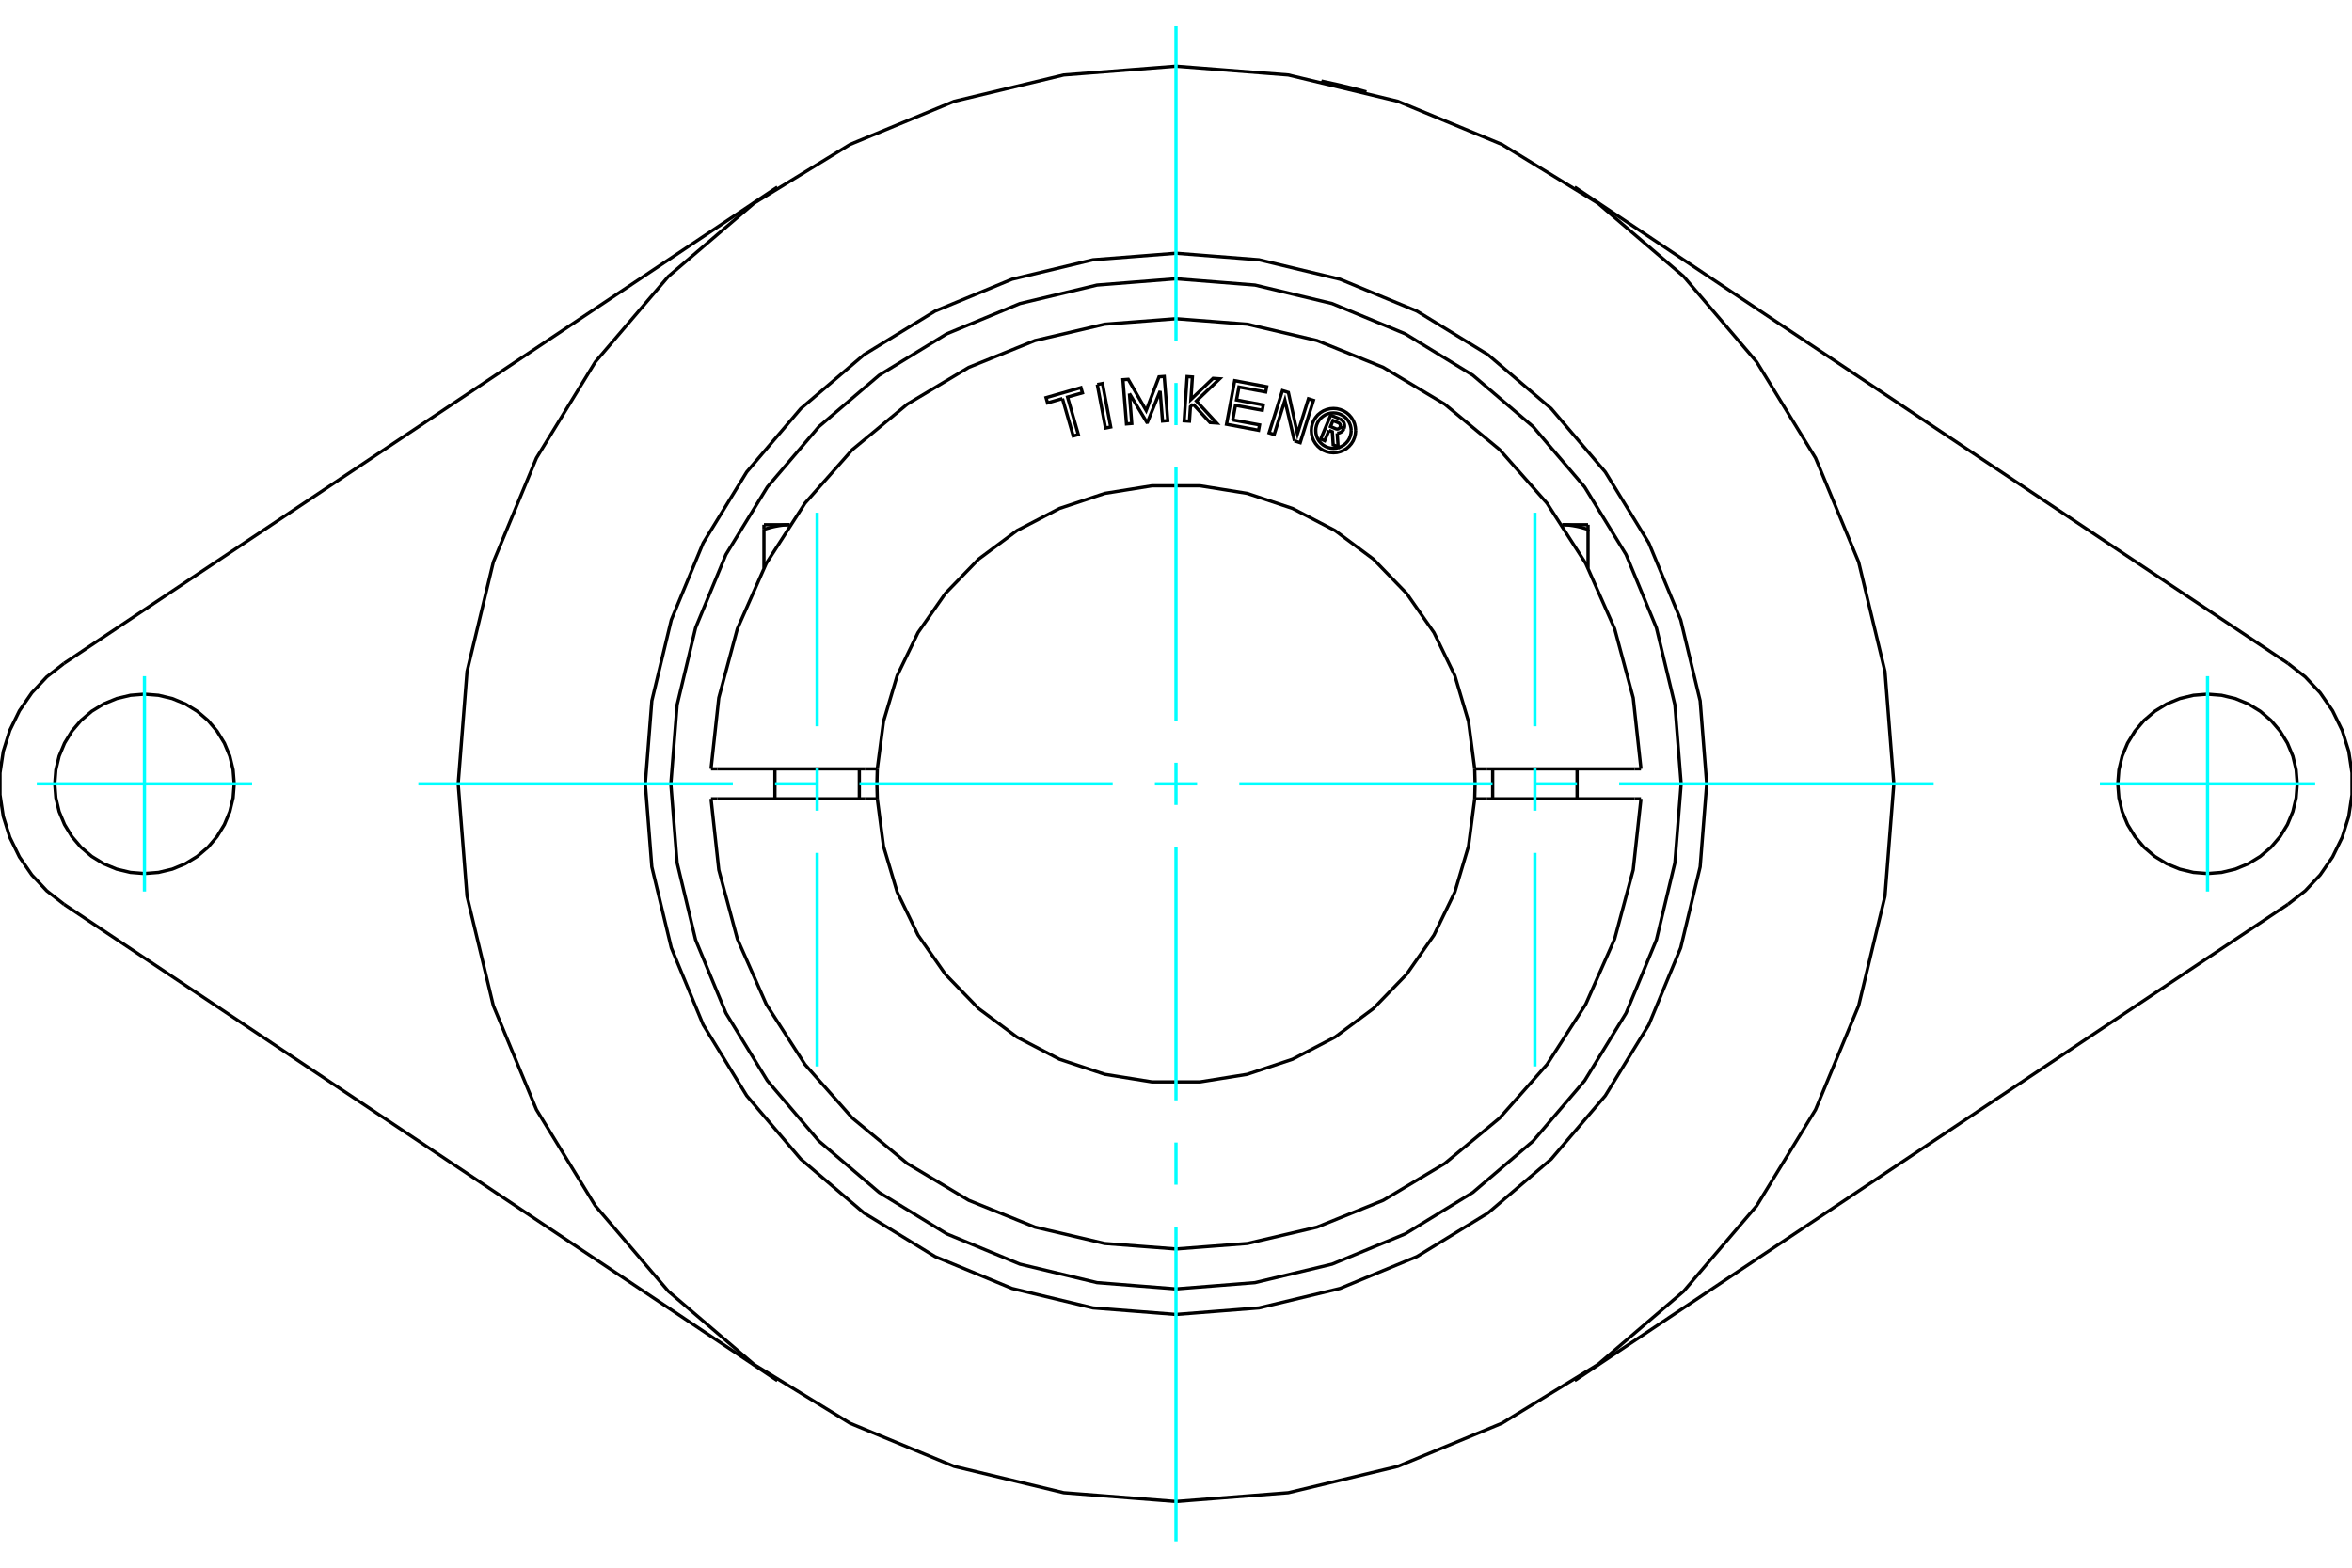 <?xml version="1.0" standalone="no"?>
<!DOCTYPE svg PUBLIC "-//W3C//DTD SVG 1.1//EN"
	"http://www.w3.org/Graphics/SVG/1.1/DTD/svg11.dtd">
<svg xmlns="http://www.w3.org/2000/svg" height="100%" width="100%" viewBox="0 0 36000 24000">
	<rect x="-1800" y="-1200" width="39600" height="26400" style="fill:#FFF"/>
	<g style="fill:none; fill-rule:evenodd" transform="matrix(1 0 0 1 0 0)">
		<g style="fill:none; stroke:#000; stroke-width:50; shape-rendering:geometricPrecision">
			<polyline points="20224,1240 20225,1241 20229,1242 20236,1243 20246,1245 20258,1248 20273,1251 20291,1255 20310,1259 20331,1263 20354,1268 20379,1274 20406,1280 20435,1286 20465,1293 20495,1300 20526,1307 20556,1315 20586,1322 20617,1329 20647,1337 20677,1344 20707,1352 20735,1359 20762,1366 20787,1372 20810,1378 20831,1384 20850,1389 20867,1394 20882,1398 20894,1401 20904,1404 20911,1406 20915,1407 20916,1407"/>
			<line x1="980" y1="10156" x2="11898" y2="2864"/>
			<line x1="35020" y1="13844" x2="24102" y2="21136"/>
			<polyline points="26123,12000 26023,10729 25725,9490 25237,8312 24571,7226 23744,6256 22774,5429 21688,4763 20510,4275 19271,3977 18000,3877 16729,3977 15490,4275 14312,4763 13226,5429 12256,6256 11429,7226 10763,8312 10275,9490 9977,10729 9877,12000 9977,13271 10275,14510 10763,15688 11429,16774 12256,17744 13226,18571 14312,19237 15490,19725 16729,20023 18000,20123 19271,20023 20510,19725 21688,19237 22774,18571 23744,17744 24571,16774 25237,15688 25725,14510 26023,13271 26123,12000"/>
			<polyline points="28987,12000 28852,10281 28449,8605 27789,7012 26889,5542 25769,4231 24458,3111 22988,2211 21395,1551 19719,1148 18000,1013 16281,1148 14605,1551 13012,2211 11542,3111 10231,4231 9111,5542 8211,7012 7551,8605 7148,10281 7013,12000 7148,13719 7551,15395 8211,16988 9111,18458 10231,19769 11542,20889 13012,21789 14605,22449 16281,22852 18000,22987 19719,22852 21395,22449 22988,21789 24458,20889 25769,19769 26889,18458 27789,16988 28449,15395 28852,13719 28987,12000"/>
			<polyline points="980,10156 716,10362 487,10606 297,10881 150,11182 50,11502 0,11833 0,12167 50,12498 150,12818 297,13119 487,13394 716,13638 980,13844"/>
			<line x1="11898" y1="21136" x2="980" y2="13844"/>
			<polyline points="3585,12000 3568,11785 3518,11576 3435,11377 3322,11193 3183,11029 3019,10889 2835,10776 2636,10694 2426,10644 2211,10627 1997,10644 1787,10694 1588,10776 1404,10889 1240,11029 1100,11193 988,11377 905,11576 855,11785 838,12000 855,12215 905,12424 988,12623 1100,12807 1240,12971 1404,13111 1588,13224 1787,13306 1997,13356 2211,13373 2426,13356 2636,13306 2835,13224 3019,13111 3183,12971 3322,12807 3435,12623 3518,12424 3568,12215 3585,12000"/>
			<polyline points="35020,13844 35284,13638 35513,13394 35703,13119 35850,12818 35950,12498 36000,12167 36000,11833 35950,11502 35850,11182 35703,10881 35513,10606 35284,10362 35020,10156"/>
			<line x1="24102" y1="2864" x2="35020" y2="10156"/>
			<polyline points="35162,12000 35145,11785 35095,11576 35012,11377 34900,11193 34760,11029 34596,10889 34412,10776 34213,10694 34003,10644 33789,10627 33574,10644 33364,10694 33165,10776 32981,10889 32817,11029 32678,11193 32565,11377 32482,11576 32432,11785 32415,12000 32432,12215 32482,12424 32565,12623 32678,12807 32817,12971 32981,13111 33165,13224 33364,13306 33574,13356 33789,13373 34003,13356 34213,13306 34412,13224 34596,13111 34760,12971 34900,12807 35012,12623 35095,12424 35145,12215 35162,12000"/>
			<polyline points="11693,8105 11705,8101 11717,8097 11730,8093 11742,8090 11754,8086 11766,8083 11777,8079 11789,8076 11801,8073 11812,8070 11824,8067 11835,8064 11847,8062 11858,8059 11869,8057 11880,8055 11891,8053 11902,8051 11913,8049 11924,8047 11935,8045 11946,8044 11957,8042 11968,8041 11979,8039 11989,8038 12000,8037 12011,8036 12022,8035 12033,8035 12043,8034 12054,8033 12065,8033 12076,8033 12086,8033"/>
			<line x1="11693" y1="8694" x2="11693" y2="8105"/>
			<line x1="11693" y1="8033" x2="11693" y2="8105"/>
			<line x1="11693" y1="8033" x2="12086" y2="8033"/>
			<line x1="24307" y1="8694" x2="24307" y2="8105"/>
			<polyline points="23914,8033 23924,8033 23935,8033 23946,8033 23957,8034 23967,8035 23978,8035 23989,8036 24000,8037 24011,8038 24021,8039 24032,8041 24043,8042 24054,8044 24065,8045 24076,8047 24087,8049 24098,8051 24109,8053 24120,8055 24131,8057 24142,8059 24153,8062 24165,8064 24176,8067 24188,8070 24199,8073 24211,8076 24223,8079 24234,8083 24246,8086 24258,8090 24270,8093 24283,8097 24295,8101 24307,8105 24307,8033"/>
			<line x1="23914" y1="8033" x2="24307" y2="8033"/>
			<polyline points="20342,6589 20276,6747 20215,6721 20368,6355 20504,6412"/>
			<polyline points="20572,6562 20577,6544 20580,6526 20579,6508 20576,6490 20570,6472 20561,6456 20550,6442 20536,6429 20521,6419 20504,6412"/>
			<polyline points="20572,6562 20513,6537 20515,6530 20516,6522 20516,6514 20515,6506 20512,6499 20509,6492 20504,6486 20498,6480 20492,6476 20485,6472 20403,6438 20365,6530 20448,6565 20455,6567 20462,6568 20470,6568 20478,6567 20485,6565 20492,6562 20498,6557 20504,6552 20509,6546 20512,6539 20571,6563"/>
			<polyline points="20467,6632 20485,6630 20504,6626 20521,6618 20537,6608 20551,6595 20562,6580 20571,6563"/>
			<polyline points="20467,6632 20481,6840 20406,6809 20393,6610 20342,6589"/>
			<polyline points="18869,6429 19279,6505 19264,6587 18773,6495 18898,5828 19388,5920 19373,6001 18963,5925 18926,6123 19336,6199 19321,6281 18910,6205 18869,6429"/>
			<polyline points="17287,6024 17323,6483 17242,6490 17188,5813 17269,5807 17544,6285 17740,5769 17820,5763 17874,6439 17794,6446 17757,5987 17563,6464 17554,6465 17287,6024"/>
			<polyline points="16262,6102 16034,6168 16011,6088 16545,5934 16568,6014 16340,6079 16505,6652 16427,6674 16262,6102"/>
			<polyline points="16795,5886 16875,5871 17001,6537 16921,6553 16795,5886"/>
			<polyline points="18261,6187 18221,6226 18206,6448 18125,6443 18170,5765 18251,5771 18228,6116 18567,5792 18668,5799 18312,6139 18622,6476 18521,6469 18261,6187"/>
			<polyline points="19813,6749 19667,6129 19503,6652 19425,6627 19629,5980 19720,6008 19859,6641 20027,6105 20104,6129 19901,6777 19813,6749"/>
			<polyline points="20750,6592 20745,6539 20733,6487 20713,6438 20685,6393 20650,6352 20610,6318 20564,6290 20515,6270 20463,6257 20410,6253 20357,6257 20305,6270 20256,6290 20211,6318 20170,6352 20136,6393 20108,6438 20087,6487 20075,6539 20071,6592 20075,6645 20087,6697 20108,6747 20136,6792 20170,6832 20211,6867 20256,6895 20305,6915 20357,6928 20410,6932 20463,6928 20515,6915 20564,6895 20610,6867 20650,6832 20685,6792 20713,6747 20733,6697 20745,6645 20750,6592"/>
			<polyline points="20682,6592 20678,6550 20668,6508 20652,6469 20630,6433 20602,6400 20570,6373 20533,6350 20494,6334 20453,6324 20410,6321 20368,6324 20326,6334 20287,6350 20251,6373 20218,6400 20190,6433 20168,6469 20152,6508 20142,6550 20139,6592 20142,6635 20152,6676 20168,6716 20190,6752 20218,6784 20251,6812 20287,6834 20326,6851 20368,6861 20410,6864 20453,6861 20494,6851 20533,6834 20570,6812 20602,6784 20630,6752 20652,6716 20668,6676 20678,6635 20682,6592"/>
			<line x1="13245" y1="11771" x2="13428" y2="11771"/>
			<line x1="10980" y1="11771" x2="13245" y2="11771"/>
			<line x1="10883" y1="11771" x2="10980" y2="11771"/>
			<line x1="10980" y1="12229" x2="10883" y2="12229"/>
			<line x1="13245" y1="12229" x2="10980" y2="12229"/>
			<line x1="13428" y1="12229" x2="13245" y2="12229"/>
			<line x1="22755" y1="12229" x2="22572" y2="12229"/>
			<line x1="25020" y1="12229" x2="22755" y2="12229"/>
			<line x1="25117" y1="12229" x2="25020" y2="12229"/>
			<polyline points="13428,11771 13422,12000 13428,12229"/>
			<polyline points="22572,12229 22578,12000 22572,11771"/>
			<line x1="25020" y1="11771" x2="25117" y2="11771"/>
			<line x1="22755" y1="11771" x2="25020" y2="11771"/>
			<line x1="22572" y1="11771" x2="22755" y2="11771"/>
			<polyline points="10883,12229 11002,13317 11286,14374 11729,15375 12321,16296 13046,17116 13889,17814 14828,18376 15843,18787 16909,19037 18000,19121 19091,19037 20157,18787 21172,18376 22111,17814 22954,17116 23679,16296 24271,15375 24714,14374 24998,13317 25117,12229"/>
			<polyline points="13428,12229 13523,12955 13732,13656 14051,14315 14470,14915 14980,15441 15567,15878 16216,16216 16911,16447 17634,16563 18366,16563 19089,16447 19784,16216 20433,15878 21020,15441 21530,14915 21949,14315 22268,13656 22477,12955 22572,12229"/>
			<polyline points="22572,11771 22477,11045 22268,10344 21949,9685 21530,9085 21020,8559 20433,8122 19784,7784 19089,7553 18366,7437 17634,7437 16911,7553 16216,7784 15567,8122 14980,8559 14470,9085 14051,9685 13732,10344 13523,11045 13428,11771"/>
			<polyline points="25117,11771 24998,10683 24714,9626 24271,8625 23679,7704 22954,6884 22111,6186 21172,5624 20157,5213 19091,4963 18000,4879 16909,4963 15843,5213 14828,5624 13889,6186 13046,6884 12321,7704 11729,8625 11286,9626 11002,10683 10883,11771"/>
			<polyline points="25732,12000 25636,10791 25353,9611 24889,8490 24255,7456 23467,6533 22544,5745 21510,5111 20389,4647 19209,4364 18000,4268 16791,4364 15611,4647 14490,5111 13456,5745 12533,6533 11745,7456 11111,8490 10647,9611 10364,10791 10268,12000 10364,13209 10647,14389 11111,15510 11745,16544 12533,17467 13456,18255 14490,18889 15611,19353 16791,19636 18000,19732 19209,19636 20389,19353 21510,18889 22544,18255 23467,17467 24255,16544 24889,15510 25353,14389 25636,13209 25732,12000"/>
			<line x1="13153" y1="12229" x2="13153" y2="11771"/>
			<line x1="11861" y1="11771" x2="11861" y2="12229"/>
			<line x1="24139" y1="12229" x2="24139" y2="11771"/>
			<line x1="22847" y1="11771" x2="22847" y2="12229"/>
		</g>
		<g style="fill:none; stroke:#0FF; stroke-width:50; shape-rendering:geometricPrecision">
			<line x1="18000" y1="23597" x2="18000" y2="18783"/>
			<line x1="18000" y1="18137" x2="18000" y2="17491"/>
			<line x1="18000" y1="16845" x2="18000" y2="12969"/>
			<line x1="18000" y1="12323" x2="18000" y2="11677"/>
			<line x1="18000" y1="11031" x2="18000" y2="7155"/>
			<line x1="18000" y1="6509" x2="18000" y2="5863"/>
			<line x1="18000" y1="5217" x2="18000" y2="403"/>
			<line x1="6403" y1="12000" x2="11217" y2="12000"/>
			<line x1="11863" y1="12000" x2="12509" y2="12000"/>
			<line x1="13155" y1="12000" x2="17031" y2="12000"/>
			<line x1="17677" y1="12000" x2="18323" y2="12000"/>
			<line x1="18969" y1="12000" x2="22845" y2="12000"/>
			<line x1="23491" y1="12000" x2="24137" y2="12000"/>
			<line x1="24783" y1="12000" x2="29597" y2="12000"/>
			<line x1="2211" y1="10352" x2="2211" y2="13648"/>
			<line x1="563" y1="12000" x2="3859" y2="12000"/>
			<line x1="33789" y1="13648" x2="33789" y2="10352"/>
			<line x1="32141" y1="12000" x2="35437" y2="12000"/>
			<line x1="12507" y1="16326" x2="12507" y2="13057"/>
			<line x1="12507" y1="12411" x2="12507" y2="11765"/>
			<line x1="12507" y1="11119" x2="12507" y2="7849"/>
			<line x1="23493" y1="16326" x2="23493" y2="13057"/>
			<line x1="23493" y1="12411" x2="23493" y2="11765"/>
			<line x1="23493" y1="11119" x2="23493" y2="7849"/>
		</g>
	</g>
</svg>
